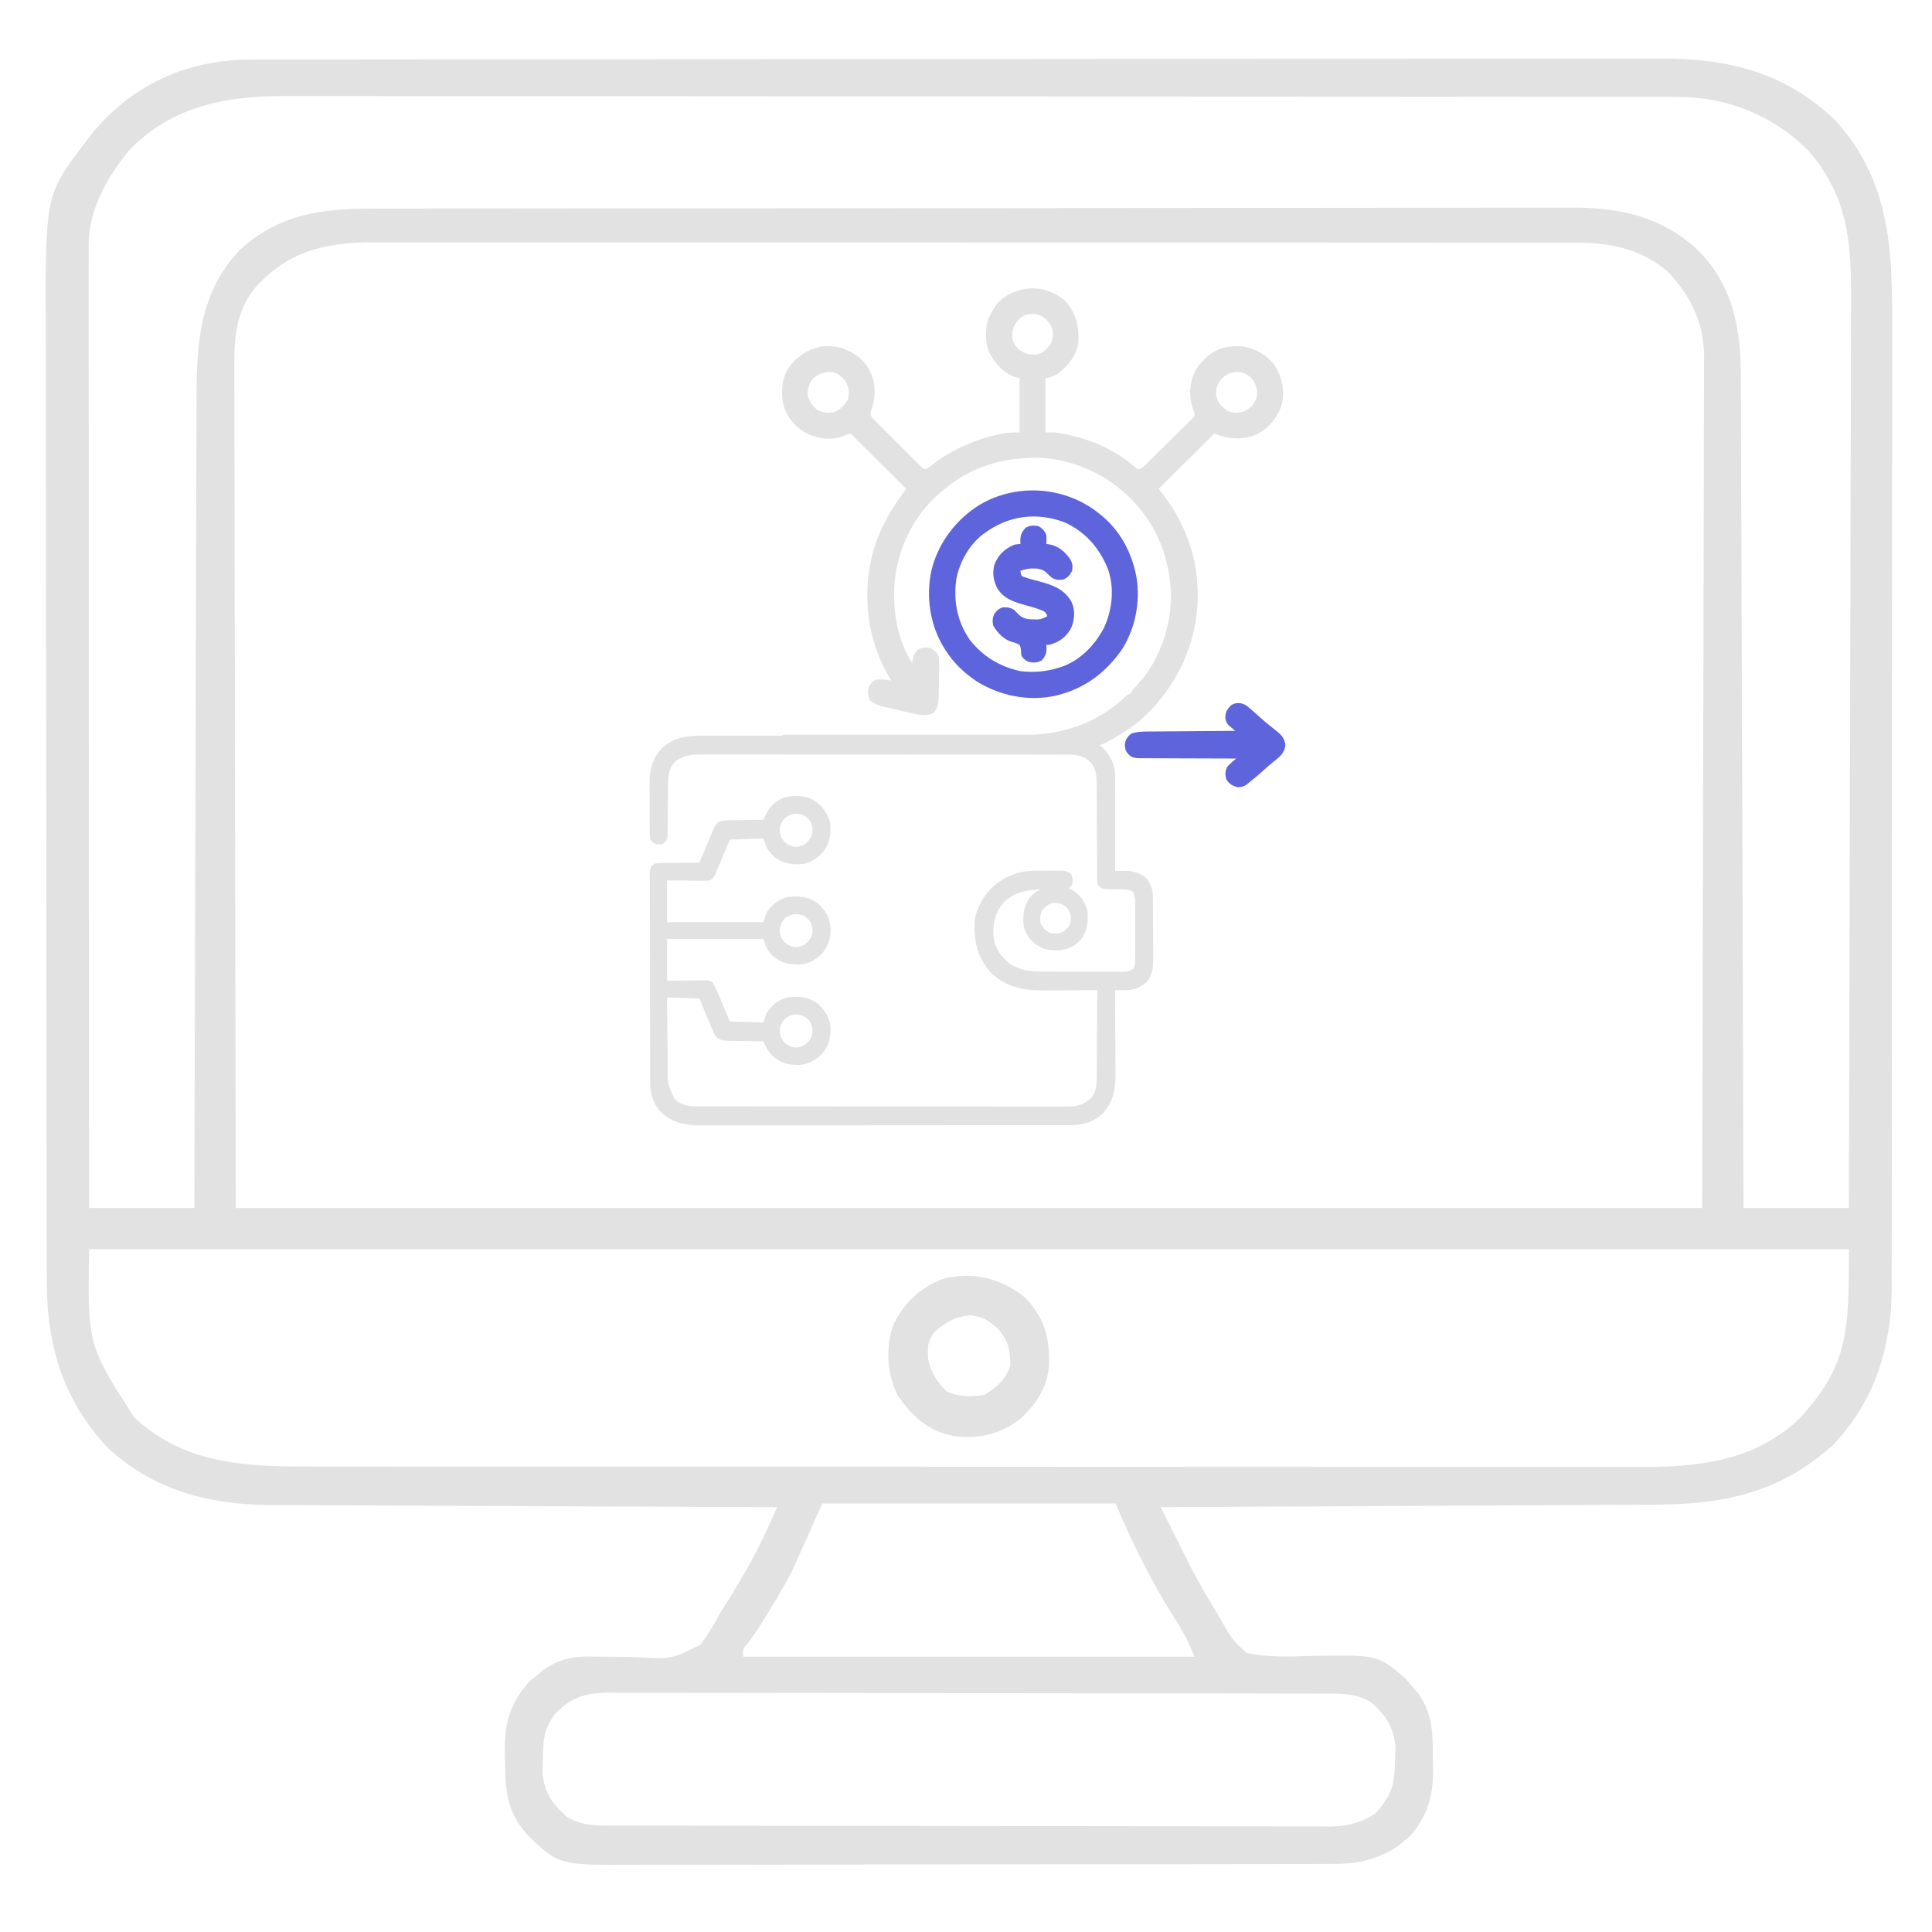 <svg width="141" height="141" viewBox="0 0 141 141" fill="none" xmlns="http://www.w3.org/2000/svg">
<path d="M18.271 4.346C18.456 4.345 18.64 4.345 18.83 4.344C19.448 4.342 20.065 4.343 20.682 4.343C21.13 4.343 21.577 4.342 22.024 4.341C23.253 4.339 24.482 4.338 25.711 4.338C27.037 4.337 28.362 4.335 29.688 4.334C32.586 4.33 35.485 4.328 38.383 4.327C40.193 4.326 42.003 4.325 43.813 4.324C48.826 4.321 53.839 4.318 58.852 4.317C59.173 4.317 59.493 4.317 59.824 4.317C60.306 4.316 60.306 4.316 60.798 4.316C61.45 4.316 62.101 4.316 62.753 4.316C63.238 4.316 63.238 4.316 63.732 4.316C68.968 4.315 74.204 4.31 79.441 4.304C84.818 4.297 90.195 4.294 95.572 4.293C98.591 4.293 101.609 4.292 104.628 4.287C107.198 4.282 109.769 4.281 112.339 4.283C113.65 4.284 114.961 4.284 116.272 4.28C117.473 4.277 118.675 4.277 119.876 4.28C120.31 4.281 120.743 4.28 121.176 4.278C126.132 4.252 130.311 5.287 133.957 8.798C138.154 13.421 138.114 18.722 138.088 24.627C138.085 25.587 138.088 26.548 138.09 27.509C138.094 29.385 138.092 31.262 138.088 33.138C138.083 35.327 138.084 37.516 138.085 39.705C138.087 43.613 138.083 47.521 138.076 51.429C138.07 55.213 138.068 58.998 138.071 62.782C138.074 66.913 138.074 71.044 138.07 75.175C138.07 75.616 138.069 76.057 138.069 76.498C138.069 76.715 138.069 76.932 138.068 77.156C138.067 78.679 138.068 80.202 138.069 81.725C138.07 83.582 138.068 85.439 138.063 87.297C138.06 88.243 138.059 89.189 138.061 90.135C138.063 91.164 138.059 92.193 138.055 93.221C138.056 93.516 138.058 93.811 138.06 94.114C138.024 98.356 136.788 102.29 133.814 105.419C129.967 108.92 125.85 109.802 120.787 109.81C120.392 109.812 119.996 109.815 119.601 109.818C118.537 109.825 117.472 109.829 116.408 109.833C115.292 109.837 114.176 109.845 113.061 109.852C110.952 109.864 108.843 109.874 106.734 109.883C104.332 109.894 101.929 109.907 99.527 109.921C94.588 109.949 89.65 109.974 84.711 109.995C85.053 110.681 85.396 111.367 85.739 112.052C85.834 112.243 85.93 112.434 86.028 112.631C87.319 115.213 87.319 115.213 88.79 117.693C89.102 118.183 89.102 118.183 89.443 118.833C89.911 119.599 90.301 120.096 91.023 120.639C92.482 120.954 93.914 120.911 95.396 120.86C100.56 120.749 100.56 120.749 102.615 122.539C102.763 122.717 102.91 122.895 103.063 123.078C103.215 123.255 103.367 123.432 103.524 123.614C104.581 125.141 104.57 126.565 104.572 128.365C104.579 128.614 104.586 128.863 104.592 129.12C104.601 131.078 104.19 132.5 102.912 134.008C102.763 134.127 102.615 134.246 102.462 134.369C102.316 134.492 102.17 134.615 102.02 134.741C100.379 135.783 99.037 136.042 97.129 136.029C96.894 136.031 96.659 136.032 96.417 136.034C95.633 136.039 94.849 136.037 94.065 136.036C93.501 136.038 92.938 136.04 92.374 136.043C90.846 136.049 89.317 136.05 87.788 136.049C86.511 136.049 85.234 136.052 83.957 136.054C80.943 136.059 77.928 136.06 74.914 136.058C71.808 136.056 68.701 136.063 65.595 136.073C62.925 136.081 60.255 136.084 57.586 136.083C55.992 136.083 54.399 136.084 52.806 136.091C51.307 136.097 49.808 136.096 48.309 136.091C47.76 136.09 47.211 136.091 46.662 136.095C40.83 136.134 40.83 136.134 38.633 134.062C37.016 132.354 36.863 130.736 36.859 128.468C36.849 128.094 36.849 128.094 36.839 127.713C36.83 125.704 37.258 124.277 38.599 122.756C38.778 122.609 38.956 122.462 39.141 122.31C39.319 122.159 39.496 122.008 39.68 121.852C40.981 120.96 42.039 120.857 43.605 120.904C43.991 120.908 44.377 120.911 44.762 120.913C45.364 120.919 45.965 120.929 46.567 120.952C49.011 121.08 49.011 121.08 51.126 120.033C51.698 119.26 52.158 118.487 52.604 117.637C52.858 117.235 53.113 116.834 53.371 116.434C53.591 116.063 53.81 115.69 54.028 115.317C54.137 115.135 54.247 114.952 54.359 114.764C54.999 113.676 55.556 112.571 56.075 111.421C56.197 111.154 56.318 110.886 56.443 110.61C56.535 110.407 56.626 110.204 56.72 109.995C56.517 109.995 56.314 109.994 56.105 109.994C51.148 109.977 46.191 109.957 41.234 109.931C38.837 109.919 36.439 109.908 34.042 109.901C31.951 109.895 29.861 109.886 27.77 109.873C26.664 109.867 25.558 109.861 24.453 109.86C23.409 109.858 22.365 109.853 21.322 109.844C20.762 109.841 20.202 109.841 19.642 109.842C15.178 109.797 11.126 108.727 7.811 105.611C4.511 102.025 3.396 98.076 3.41 93.32C3.409 92.997 3.407 92.675 3.406 92.343C3.403 91.455 3.403 90.567 3.404 89.68C3.404 88.719 3.401 87.759 3.398 86.799C3.393 84.92 3.392 83.041 3.392 81.162C3.391 79.633 3.39 78.105 3.389 76.576C3.384 72.235 3.381 67.894 3.382 63.552C3.382 63.319 3.382 63.085 3.382 62.844C3.382 62.61 3.382 62.376 3.382 62.135C3.382 58.346 3.377 54.556 3.369 50.767C3.361 46.869 3.357 42.971 3.358 39.073C3.358 36.887 3.356 34.702 3.35 32.516C3.345 30.655 3.344 28.793 3.348 26.932C3.35 25.984 3.35 25.036 3.345 24.088C3.304 14.218 3.304 14.218 6.228 10.386C6.49 10.041 6.49 10.041 6.757 9.69C9.7 6.152 13.704 4.35 18.271 4.346ZM9.418 10.982C7.794 12.944 6.467 15.332 6.468 17.913C6.468 18.165 6.467 18.416 6.466 18.675C6.467 18.95 6.468 19.225 6.469 19.508C6.469 19.801 6.468 20.094 6.468 20.396C6.468 21.38 6.469 22.365 6.471 23.35C6.471 24.054 6.471 24.759 6.471 25.463C6.471 26.982 6.471 28.501 6.473 30.019C6.475 32.215 6.476 34.411 6.476 36.606C6.477 40.169 6.479 43.731 6.481 47.293C6.484 50.754 6.486 54.214 6.487 57.675C6.487 57.888 6.487 58.101 6.487 58.321C6.487 59.391 6.488 60.461 6.488 61.531C6.491 70.408 6.496 79.286 6.502 88.163C9.038 88.163 11.573 88.163 14.186 88.163C14.187 87.373 14.189 86.583 14.191 85.769C14.206 78.518 14.225 71.266 14.248 64.015C14.252 63.063 14.255 62.112 14.258 61.161C14.258 60.971 14.259 60.782 14.259 60.587C14.269 57.525 14.276 54.462 14.282 51.4C14.288 48.255 14.297 45.111 14.309 41.966C14.315 40.2 14.32 38.435 14.322 36.67C14.324 35.007 14.329 33.344 14.338 31.682C14.34 31.073 14.341 30.463 14.341 29.854C14.338 25.583 14.356 21.612 17.448 18.289C20.379 15.598 23.475 15.216 27.34 15.225C27.728 15.224 28.117 15.223 28.506 15.221C29.57 15.218 30.635 15.218 31.699 15.218C32.849 15.219 33.998 15.216 35.148 15.213C37.399 15.208 39.65 15.207 41.9 15.207C43.731 15.206 45.561 15.205 47.391 15.204C52.584 15.199 57.777 15.196 62.97 15.197C63.389 15.197 63.389 15.197 63.817 15.197C64.098 15.197 64.378 15.197 64.666 15.197C69.205 15.197 73.743 15.192 78.282 15.184C82.945 15.176 87.609 15.172 92.273 15.173C94.889 15.173 97.506 15.171 100.123 15.166C102.351 15.161 104.58 15.159 106.808 15.163C107.944 15.165 109.08 15.165 110.216 15.16C111.258 15.156 112.3 15.157 113.341 15.162C113.893 15.163 114.444 15.159 114.995 15.154C118.568 15.181 121.57 15.949 124.138 18.48C126.552 21.094 127.056 24.13 127.048 27.581C127.049 27.842 127.051 28.103 127.053 28.372C127.057 29.238 127.058 30.105 127.059 30.971C127.062 31.595 127.064 32.22 127.067 32.844C127.075 34.533 127.079 36.222 127.083 37.911C127.087 39.678 127.094 41.445 127.101 43.213C127.113 46.177 127.122 49.141 127.13 52.106C127.138 55.158 127.148 58.21 127.159 61.263C127.16 61.545 127.16 61.545 127.161 61.833C127.164 62.779 127.168 63.724 127.171 64.669C127.199 72.501 127.224 80.332 127.246 88.163C129.781 88.163 132.317 88.163 134.93 88.163C134.961 79.115 134.985 70.066 135 61.018C135.001 59.949 135.003 58.879 135.005 57.81C135.005 57.597 135.006 57.384 135.006 57.164C135.012 53.722 135.023 50.28 135.035 46.837C135.048 43.302 135.056 39.767 135.059 36.232C135.061 34.053 135.066 31.873 135.078 29.694C135.086 28.02 135.087 26.346 135.085 24.671C135.085 23.987 135.088 23.302 135.093 22.618C135.126 18.143 135.064 14.537 131.973 10.991C129.353 8.394 126.079 7.079 122.396 7.075C122.215 7.074 122.034 7.074 121.847 7.073C121.238 7.072 120.63 7.072 120.021 7.072C119.581 7.072 119.141 7.071 118.701 7.07C117.49 7.068 116.279 7.067 115.068 7.067C113.763 7.066 112.457 7.064 111.152 7.063C108.296 7.059 105.441 7.057 102.586 7.056C100.802 7.055 99.019 7.054 97.236 7.053C92.298 7.05 87.361 7.047 82.423 7.046C82.107 7.046 81.791 7.046 81.465 7.046C81.148 7.046 80.832 7.045 80.505 7.045C79.863 7.045 79.221 7.045 78.579 7.045C78.102 7.045 78.102 7.045 77.615 7.045C72.457 7.044 67.299 7.039 62.141 7.033C56.844 7.026 51.547 7.023 46.251 7.023C43.278 7.022 40.304 7.021 37.331 7.016C34.798 7.012 32.266 7.01 29.734 7.012C28.442 7.013 27.151 7.013 25.859 7.009C24.675 7.006 23.492 7.006 22.308 7.01C21.881 7.01 21.454 7.009 21.028 7.007C16.613 6.984 12.596 7.671 9.418 10.982ZM18.748 20.858C17.252 22.555 17.084 24.582 17.105 26.728C17.105 26.991 17.104 27.254 17.103 27.525C17.102 28.405 17.106 29.285 17.111 30.166C17.111 30.808 17.111 31.451 17.11 32.093C17.11 33.811 17.115 35.529 17.121 37.247C17.125 38.861 17.126 40.474 17.126 42.087C17.131 46.802 17.142 51.518 17.153 56.233C17.17 66.77 17.187 77.307 17.204 88.163C52.522 88.163 87.839 88.163 124.227 88.163C124.25 77.632 124.273 67.101 124.296 56.25C124.306 52.925 124.316 49.599 124.326 46.172C124.33 43.192 124.33 43.192 124.332 40.212C124.333 38.884 124.337 37.556 124.343 36.229C124.351 34.535 124.353 32.84 124.351 31.146C124.352 30.525 124.354 29.903 124.358 29.282C124.364 28.442 124.362 27.601 124.359 26.761C124.362 26.518 124.366 26.276 124.369 26.026C124.346 23.593 123.43 21.656 121.774 19.881C119.849 18.214 117.681 17.721 115.182 17.719C114.859 17.718 114.536 17.717 114.204 17.716C113.675 17.717 113.675 17.717 113.136 17.717C112.756 17.717 112.376 17.716 111.996 17.715C110.953 17.714 109.911 17.714 108.868 17.714C107.743 17.714 106.617 17.713 105.492 17.712C103.288 17.709 101.084 17.709 98.88 17.708C97.089 17.708 95.297 17.708 93.506 17.707C88.425 17.704 83.345 17.703 78.265 17.703C77.855 17.703 77.855 17.703 77.435 17.703C77.161 17.703 76.887 17.703 76.605 17.703C72.161 17.703 67.718 17.701 63.274 17.697C58.711 17.693 54.148 17.691 49.585 17.691C47.023 17.692 44.462 17.691 41.9 17.688C39.719 17.685 37.538 17.685 35.357 17.687C34.245 17.688 33.133 17.688 32.02 17.685C31.001 17.683 29.982 17.683 28.962 17.686C28.421 17.686 27.88 17.684 27.338 17.682C23.858 17.696 21.188 18.24 18.748 20.858ZM6.502 91.165C6.393 98.148 6.393 98.148 9.795 103.446C13.447 106.838 17.811 107.035 22.556 107.03C22.989 107.031 23.421 107.031 23.853 107.032C25.036 107.034 26.22 107.034 27.403 107.033C28.681 107.033 29.958 107.035 31.236 107.036C33.738 107.038 36.24 107.039 38.742 107.039C40.776 107.039 42.81 107.04 44.844 107.041C50.613 107.043 56.383 107.044 62.153 107.044C62.619 107.044 62.619 107.044 63.095 107.044C63.406 107.044 63.717 107.044 64.038 107.044C69.082 107.044 74.126 107.047 79.171 107.05C84.353 107.054 89.536 107.056 94.718 107.056C97.626 107.056 100.535 107.057 103.443 107.06C105.919 107.062 108.395 107.063 110.871 107.061C112.134 107.06 113.397 107.06 114.659 107.062C115.817 107.064 116.974 107.064 118.131 107.062C118.548 107.061 118.965 107.062 119.383 107.063C123.806 107.078 127.86 106.734 131.242 103.616C134.959 99.636 134.93 97.11 134.93 91.165C92.549 91.165 50.167 91.165 6.502 91.165ZM60.013 109.723C59.289 111.344 58.565 112.965 57.818 114.635C57.345 115.511 56.883 116.352 56.36 117.193C56.189 117.478 56.189 117.478 56.015 117.769C55.564 118.513 55.112 119.225 54.582 119.916C54.197 120.346 54.197 120.346 54.251 120.912C65.118 120.912 75.985 120.912 87.181 120.912C86.731 119.793 86.285 118.96 85.637 117.961C84.762 116.582 83.983 115.174 83.253 113.714C83.164 113.536 83.075 113.357 82.983 113.174C82.421 112.035 81.922 110.892 81.418 109.723C74.355 109.723 67.291 109.723 60.013 109.723ZM40.444 125.159C39.666 126.276 39.646 126.983 39.621 128.348C39.611 128.704 39.6 129.06 39.59 129.427C39.748 130.834 40.311 131.67 41.37 132.595C42.52 133.296 43.637 133.232 44.938 133.231C45.166 133.231 45.395 133.232 45.63 133.233C46.397 133.236 47.164 133.236 47.931 133.236C48.48 133.238 49.029 133.239 49.578 133.24C51.072 133.244 52.565 133.246 54.059 133.247C54.991 133.248 55.924 133.249 56.857 133.25C59.773 133.254 62.691 133.256 65.607 133.258C68.977 133.259 72.346 133.264 75.715 133.271C78.318 133.277 80.921 133.28 83.524 133.28C85.079 133.281 86.635 133.282 88.19 133.287C89.653 133.292 91.116 133.292 92.579 133.29C93.116 133.29 93.653 133.291 94.19 133.294C94.923 133.297 95.656 133.295 96.389 133.293C96.707 133.296 96.707 133.296 97.032 133.299C98.344 133.287 99.24 133.066 100.353 132.374C101.569 131.034 101.777 130.282 101.811 128.485C101.821 128.129 101.831 127.773 101.842 127.406C101.683 125.999 101.121 125.163 100.061 124.238C98.912 123.537 97.795 123.601 96.493 123.602C96.265 123.602 96.037 123.601 95.802 123.6C95.035 123.598 94.267 123.597 93.5 123.597C92.951 123.595 92.402 123.594 91.853 123.593C90.36 123.589 88.866 123.587 87.373 123.586C86.44 123.585 85.508 123.584 84.575 123.583C81.658 123.579 78.741 123.577 75.824 123.576C72.455 123.574 69.085 123.569 65.716 123.562C63.113 123.556 60.51 123.553 57.907 123.553C56.352 123.552 54.797 123.551 53.242 123.546C51.779 123.541 50.316 123.541 48.853 123.543C48.316 123.543 47.779 123.542 47.242 123.539C46.509 123.536 45.776 123.538 45.043 123.54C44.83 123.538 44.618 123.536 44.399 123.534C42.713 123.549 41.582 123.905 40.444 125.159Z" fill="#E2E2E2"/>
<path d="M74.832 94.712C76.261 96.251 76.611 97.63 76.564 99.684C76.38 101.327 75.664 102.441 74.455 103.547C72.978 104.695 71.48 105.022 69.618 104.809C67.713 104.443 66.575 103.382 65.502 101.807C64.735 100.229 64.639 98.493 65.142 96.809C65.879 95.2 67.107 93.977 68.795 93.347C70.93 92.741 73.148 93.316 74.832 94.712ZM68.246 97.168C67.664 97.899 67.697 98.25 67.732 99.198C67.992 100.252 68.316 100.763 69.07 101.535C69.949 101.972 70.859 101.94 71.814 101.807C72.746 101.243 73.43 100.685 73.735 99.624C73.712 98.406 73.591 97.868 72.791 96.929C72.034 96.305 71.751 96.1 70.785 95.991C69.657 96.099 69.116 96.46 68.246 97.168Z" fill="#E2E2E2"/>
<g clip-path="url(#clip0_5897_363)">
<path d="M51.314 53.692C51.432 53.692 51.55 53.691 51.667 53.691C51.989 53.69 52.311 53.69 52.633 53.691C52.981 53.691 53.329 53.69 53.677 53.689C54.358 53.688 55.039 53.688 55.72 53.688C56.273 53.689 56.827 53.689 57.381 53.688C57.499 53.688 57.499 53.688 57.62 53.688C57.78 53.688 57.94 53.688 58.101 53.688C59.603 53.687 61.105 53.687 62.607 53.688C63.98 53.689 65.353 53.688 66.726 53.686C68.137 53.684 69.548 53.683 70.959 53.684C71.751 53.684 72.543 53.684 73.335 53.682C74.009 53.681 74.683 53.681 75.356 53.683C75.7 53.683 76.044 53.684 76.387 53.682C76.702 53.681 77.017 53.682 77.332 53.683C77.446 53.683 77.559 53.683 77.673 53.682C78.758 53.675 79.717 53.869 80.533 54.62C81.022 55.133 81.389 55.835 81.388 56.554C81.388 56.647 81.388 56.647 81.388 56.742C81.388 56.81 81.388 56.877 81.387 56.946C81.387 57.018 81.387 57.089 81.387 57.163C81.387 57.399 81.387 57.635 81.386 57.871C81.386 58.035 81.386 58.199 81.386 58.363C81.385 58.794 81.385 59.225 81.384 59.656C81.383 60.095 81.383 60.535 81.382 60.975C81.382 61.838 81.38 62.701 81.379 63.564C81.496 63.562 81.496 63.562 81.616 63.56C81.72 63.559 81.823 63.559 81.927 63.558C81.979 63.557 82.03 63.556 82.083 63.555C82.693 63.552 83.2 63.702 83.67 64.098C84.014 64.557 84.14 64.927 84.142 65.499C84.143 65.557 84.143 65.614 84.144 65.673C84.145 65.862 84.146 66.051 84.147 66.24C84.147 66.304 84.148 66.369 84.148 66.436C84.15 66.778 84.151 67.121 84.151 67.463C84.152 67.816 84.155 68.169 84.158 68.522C84.16 68.794 84.16 69.066 84.161 69.338C84.161 69.468 84.162 69.598 84.163 69.728C84.171 70.508 84.173 71.083 83.647 71.708C83.103 72.163 82.629 72.275 81.928 72.266C81.875 72.266 81.822 72.265 81.767 72.265C81.638 72.264 81.508 72.263 81.379 72.261C81.379 72.351 81.38 72.441 81.381 72.534C81.387 73.383 81.391 74.233 81.394 75.083C81.396 75.519 81.398 75.956 81.402 76.393C81.405 76.815 81.407 77.237 81.408 77.659C81.408 77.819 81.409 77.98 81.411 78.14C81.423 79.358 81.331 80.316 80.482 81.259C79.865 81.852 79.057 82.112 78.214 82.113C78.114 82.114 78.015 82.114 77.912 82.114C77.801 82.114 77.691 82.114 77.58 82.114C77.463 82.114 77.345 82.114 77.227 82.115C76.904 82.115 76.581 82.115 76.258 82.115C75.909 82.115 75.56 82.116 75.212 82.117C74.45 82.118 73.687 82.118 72.925 82.118C72.449 82.119 71.973 82.119 71.497 82.119C70.178 82.12 68.86 82.121 67.542 82.121C67.415 82.121 67.415 82.121 67.286 82.121C67.202 82.121 67.117 82.121 67.03 82.121C66.859 82.121 66.687 82.121 66.516 82.121C66.431 82.121 66.346 82.121 66.258 82.121C64.881 82.122 63.504 82.123 62.127 82.125C60.713 82.127 59.299 82.128 57.885 82.128C57.091 82.128 56.297 82.128 55.503 82.13C54.827 82.131 54.151 82.131 53.475 82.131C53.13 82.13 52.785 82.13 52.441 82.131C52.124 82.132 51.808 82.132 51.492 82.131C51.379 82.131 51.264 82.132 51.151 82.132C50.027 82.138 49.099 81.946 48.244 81.178C47.695 80.598 47.45 79.869 47.45 79.09C47.45 79.023 47.449 78.956 47.449 78.887C47.448 78.662 47.448 78.436 47.448 78.211C47.447 78.05 47.447 77.889 47.446 77.728C47.445 77.289 47.444 76.851 47.443 76.413C47.443 76.139 47.442 75.865 47.442 75.592C47.441 74.736 47.439 73.88 47.439 73.025C47.438 72.036 47.436 71.047 47.433 70.058C47.431 69.294 47.429 68.531 47.429 67.767C47.429 67.311 47.428 66.854 47.426 66.398C47.425 65.969 47.424 65.54 47.425 65.111C47.425 64.953 47.425 64.795 47.424 64.637C47.422 64.422 47.423 64.208 47.424 63.993C47.423 63.898 47.423 63.898 47.421 63.802C47.425 63.526 47.436 63.367 47.606 63.144C47.789 63.014 47.88 62.991 48.103 62.988C48.169 62.986 48.234 62.985 48.302 62.983C48.372 62.983 48.443 62.983 48.515 62.983C48.624 62.981 48.624 62.981 48.735 62.979C48.966 62.976 49.197 62.974 49.428 62.972C49.585 62.97 49.742 62.968 49.899 62.965C50.283 62.96 50.667 62.956 51.051 62.953C51.08 62.884 51.109 62.815 51.139 62.743C51.247 62.485 51.355 62.226 51.463 61.968C51.51 61.856 51.556 61.745 51.603 61.633C51.67 61.472 51.737 61.311 51.805 61.15C51.825 61.101 51.846 61.051 51.867 61.001C51.925 60.863 51.985 60.725 52.045 60.588C52.079 60.506 52.114 60.423 52.15 60.339C52.299 60.088 52.385 60.01 52.656 59.902C52.891 59.868 53.124 59.864 53.361 59.862C53.462 59.861 53.462 59.861 53.565 59.858C53.779 59.854 53.993 59.852 54.207 59.849C54.353 59.847 54.498 59.844 54.644 59.841C55 59.835 55.355 59.83 55.711 59.825C55.736 59.774 55.761 59.722 55.786 59.669C55.82 59.6 55.853 59.532 55.887 59.462C55.92 59.395 55.953 59.327 55.986 59.258C56.264 58.749 56.686 58.434 57.217 58.215C57.9 58.03 58.62 58.039 59.268 58.333C59.946 58.727 60.356 59.26 60.577 60.002C60.663 60.744 60.604 61.429 60.166 62.057C59.775 62.535 59.24 62.949 58.617 63.055C57.846 63.12 57.193 63.04 56.552 62.572C56.056 62.142 55.929 61.85 55.711 61.199C54.501 61.236 54.501 61.236 53.267 61.275C53.188 61.464 53.108 61.653 53.027 61.848C52.95 62.032 52.872 62.215 52.794 62.399C52.74 62.526 52.687 62.654 52.634 62.781C52.557 62.965 52.479 63.148 52.401 63.331C52.378 63.388 52.355 63.445 52.33 63.503C52.084 64.077 52.084 64.077 51.815 64.25C51.576 64.291 51.342 64.286 51.1 64.28C51.031 64.28 50.962 64.279 50.891 64.279C50.671 64.277 50.451 64.273 50.23 64.269C50.081 64.268 49.931 64.266 49.782 64.265C49.416 64.262 49.05 64.256 48.683 64.25C48.683 65.257 48.683 66.264 48.683 67.302C51.003 67.302 53.322 67.302 55.711 67.302C55.787 67.076 55.863 66.849 55.941 66.615C56.311 66.045 56.803 65.633 57.468 65.471C58.282 65.351 59.005 65.43 59.684 65.929C60.233 66.421 60.558 66.955 60.613 67.697C60.638 68.392 60.49 68.985 60.045 69.529C59.571 70.025 59.004 70.375 58.305 70.397C57.533 70.394 56.968 70.257 56.368 69.737C55.977 69.334 55.905 69.103 55.711 68.523C53.392 68.523 51.073 68.523 48.683 68.523C48.683 69.53 48.683 70.537 48.683 71.575C48.906 71.571 49.129 71.567 49.358 71.564C49.573 71.561 49.789 71.56 50.005 71.558C50.155 71.556 50.304 71.554 50.454 71.552C50.67 71.548 50.885 71.546 51.1 71.545C51.201 71.542 51.201 71.542 51.303 71.54C51.761 71.54 51.761 71.54 51.995 71.691C52.165 71.947 52.284 72.21 52.401 72.494C52.426 72.552 52.452 72.611 52.477 72.672C52.556 72.859 52.635 73.046 52.713 73.234C52.767 73.361 52.821 73.489 52.874 73.616C53.006 73.927 53.136 74.238 53.267 74.55C54.477 74.588 54.477 74.588 55.711 74.626C55.787 74.4 55.863 74.173 55.941 73.94C56.311 73.369 56.803 72.958 57.468 72.795C58.282 72.675 59.005 72.755 59.684 73.253C60.233 73.745 60.558 74.279 60.613 75.022C60.638 75.716 60.49 76.309 60.045 76.853C59.571 77.349 59.004 77.699 58.305 77.722C57.535 77.719 56.96 77.586 56.368 77.056C56.056 76.726 55.887 76.419 55.711 76C55.621 75.999 55.53 75.997 55.437 75.996C55.1 75.992 54.764 75.986 54.427 75.98C54.281 75.977 54.136 75.975 53.99 75.973C53.78 75.971 53.571 75.967 53.361 75.962C53.297 75.962 53.232 75.961 53.165 75.961C52.807 75.952 52.562 75.928 52.274 75.694C52.144 75.481 52.144 75.481 52.026 75.213C52.004 75.164 51.982 75.116 51.96 75.066C51.641 74.342 51.348 73.605 51.051 72.872C50.27 72.846 49.489 72.821 48.683 72.795C48.69 73.588 48.697 74.38 48.705 75.173C48.709 75.541 48.713 75.909 48.716 76.277C48.718 76.633 48.722 76.989 48.726 77.344C48.727 77.48 48.729 77.615 48.73 77.75C48.698 79.065 48.698 79.065 49.234 80.219C49.639 80.602 50.136 80.739 50.68 80.74C50.779 80.74 50.878 80.74 50.98 80.741C51.09 80.741 51.2 80.741 51.311 80.741C51.427 80.741 51.544 80.741 51.661 80.741C51.982 80.742 52.303 80.742 52.625 80.742C52.971 80.742 53.318 80.743 53.664 80.743C54.422 80.744 55.179 80.745 55.937 80.745C56.41 80.745 56.883 80.746 57.356 80.746C58.666 80.747 59.975 80.748 61.284 80.748C61.368 80.748 61.452 80.748 61.538 80.748C61.664 80.748 61.664 80.748 61.793 80.748C61.963 80.748 62.133 80.748 62.303 80.748C62.388 80.748 62.472 80.748 62.559 80.748C63.928 80.749 65.297 80.75 66.665 80.752C68.07 80.753 69.475 80.754 70.879 80.754C71.668 80.754 72.457 80.755 73.246 80.756C73.918 80.758 74.59 80.758 75.261 80.757C75.604 80.757 75.947 80.757 76.29 80.758C76.603 80.759 76.917 80.759 77.231 80.758C77.345 80.758 77.458 80.758 77.572 80.759C78.297 80.763 78.92 80.756 79.493 80.258C79.541 80.217 79.59 80.177 79.64 80.135C79.999 79.686 80.038 79.188 80.037 78.636C80.037 78.567 80.038 78.497 80.039 78.426C80.041 78.199 80.042 77.972 80.043 77.745C80.044 77.587 80.045 77.428 80.047 77.27C80.05 76.855 80.053 76.44 80.055 76.025C80.057 75.602 80.061 75.177 80.064 74.754C80.071 73.923 80.076 73.092 80.08 72.261C79.99 72.262 79.99 72.262 79.899 72.263C79.332 72.267 78.764 72.271 78.197 72.273C77.906 72.274 77.614 72.276 77.323 72.278C77.04 72.281 76.758 72.282 76.475 72.283C76.369 72.283 76.262 72.284 76.155 72.285C74.691 72.302 73.371 72.018 72.288 70.964C71.326 69.853 71.068 68.7 71.127 67.269C71.158 66.864 71.271 66.521 71.448 66.158C71.482 66.085 71.516 66.013 71.551 65.938C72.13 64.8 73.043 64.118 74.237 63.707C74.925 63.534 75.627 63.547 76.332 63.545C76.509 63.545 76.687 63.542 76.865 63.54C76.979 63.539 77.093 63.539 77.207 63.539C77.26 63.538 77.312 63.537 77.367 63.536C77.698 63.537 77.906 63.59 78.17 63.793C78.29 64.031 78.3 64.297 78.247 64.555C78.129 64.716 78.129 64.716 77.941 64.861C77.731 64.89 77.551 64.901 77.342 64.899C77.254 64.9 77.254 64.9 77.165 64.901C76.978 64.903 76.791 64.904 76.604 64.904C75.403 64.905 74.275 64.922 73.338 65.782C72.655 66.503 72.478 67.242 72.496 68.209C72.534 69.009 72.923 69.645 73.501 70.182C74.216 70.759 75.002 70.899 75.896 70.9C76 70.901 76 70.901 76.107 70.901C76.335 70.903 76.564 70.903 76.793 70.903C76.953 70.904 77.112 70.904 77.271 70.905C77.605 70.906 77.939 70.906 78.272 70.906C78.7 70.907 79.128 70.909 79.555 70.911C79.884 70.912 80.213 70.912 80.543 70.913C80.7 70.913 80.858 70.913 81.016 70.914C81.236 70.916 81.456 70.916 81.677 70.915C81.774 70.916 81.774 70.916 81.874 70.917C82.225 70.915 82.476 70.9 82.754 70.659C82.864 70.413 82.84 70.143 82.841 69.877C82.842 69.781 82.842 69.684 82.843 69.585C82.843 69.48 82.843 69.374 82.843 69.269C82.843 69.161 82.843 69.053 82.844 68.945C82.844 68.719 82.844 68.492 82.844 68.266C82.844 67.976 82.845 67.686 82.847 67.397C82.847 67.173 82.848 66.95 82.848 66.727C82.848 66.62 82.848 66.513 82.849 66.406C82.849 66.257 82.849 66.107 82.849 65.958C82.849 65.83 82.849 65.83 82.849 65.7C82.83 65.465 82.783 65.3 82.677 65.09C82.442 64.917 82.221 64.917 81.935 64.913C81.851 64.912 81.767 64.91 81.681 64.908C81.505 64.905 81.329 64.903 81.153 64.9C81.069 64.898 80.985 64.896 80.899 64.894C80.784 64.893 80.784 64.893 80.667 64.891C80.431 64.856 80.326 64.797 80.156 64.632C80.086 64.421 80.07 64.296 80.07 64.078C80.069 64.012 80.069 63.946 80.068 63.878C80.068 63.805 80.068 63.733 80.068 63.658C80.068 63.582 80.067 63.505 80.067 63.427C80.066 63.26 80.065 63.094 80.065 62.928C80.064 62.665 80.062 62.401 80.061 62.138C80.056 61.389 80.052 60.641 80.049 59.892C80.048 59.434 80.045 58.976 80.042 58.518C80.041 58.344 80.04 58.17 80.04 57.995C80.039 57.751 80.037 57.507 80.035 57.262C80.036 57.191 80.036 57.119 80.036 57.045C80.03 56.526 79.96 56.084 79.621 55.67C79.564 55.622 79.508 55.574 79.45 55.524C79.394 55.475 79.339 55.425 79.281 55.375C78.899 55.125 78.495 55.076 78.046 55.075C77.946 55.075 77.847 55.074 77.745 55.074C77.635 55.074 77.526 55.074 77.417 55.075C77.3 55.074 77.183 55.074 77.066 55.074C76.745 55.073 76.425 55.073 76.104 55.073C75.758 55.073 75.412 55.072 75.066 55.071C74.389 55.07 73.711 55.07 73.034 55.069C72.483 55.069 71.932 55.069 71.381 55.069C69.82 55.067 68.258 55.067 66.696 55.067C66.612 55.067 66.528 55.067 66.441 55.067C66.357 55.067 66.272 55.067 66.186 55.067C64.82 55.067 63.453 55.065 62.087 55.063C60.684 55.061 59.282 55.06 57.879 55.06C57.091 55.06 56.304 55.06 55.516 55.058C54.846 55.057 54.175 55.056 53.505 55.057C53.163 55.058 52.821 55.058 52.479 55.057C52.166 55.055 51.852 55.056 51.539 55.057C51.426 55.057 51.313 55.057 51.2 55.056C50.45 55.051 49.942 55.14 49.309 55.534C48.681 56.178 48.749 57.019 48.746 57.859C48.745 58.058 48.743 58.256 48.741 58.455C48.738 58.767 48.736 59.079 48.735 59.391C48.734 59.692 48.731 59.994 48.727 60.296C48.727 60.389 48.727 60.483 48.728 60.579C48.726 60.666 48.725 60.753 48.724 60.843C48.723 60.919 48.723 60.995 48.722 61.074C48.673 61.329 48.578 61.42 48.378 61.58C48.225 61.621 48.225 61.621 48.072 61.618C48.022 61.619 47.971 61.62 47.919 61.621C47.694 61.561 47.607 61.456 47.461 61.275C47.422 61.047 47.422 61.047 47.42 60.779C47.42 60.729 47.419 60.68 47.418 60.63C47.417 60.467 47.417 60.305 47.418 60.142C47.417 60.029 47.417 59.915 47.416 59.801C47.416 59.563 47.416 59.324 47.417 59.086C47.418 58.782 47.417 58.479 47.414 58.175C47.412 57.94 47.412 57.705 47.413 57.47C47.413 57.358 47.413 57.247 47.411 57.135C47.403 56.113 47.619 55.321 48.343 54.576C49.217 53.795 50.179 53.687 51.314 53.692ZM57.335 59.654C57.046 59.942 56.945 60.179 56.9 60.583C56.915 60.921 57.025 61.168 57.239 61.427C57.534 61.67 57.772 61.793 58.156 61.809C58.58 61.735 58.8 61.607 59.072 61.275C59.306 60.933 59.327 60.688 59.264 60.291C59.183 59.954 59.05 59.792 58.781 59.577C58.262 59.292 57.835 59.335 57.335 59.654ZM57.335 66.978C57.046 67.266 56.945 67.503 56.9 67.908C56.915 68.245 57.025 68.492 57.239 68.752C57.534 68.995 57.772 69.118 58.156 69.133C58.58 69.059 58.8 68.931 59.072 68.599C59.306 68.257 59.327 68.012 59.264 67.616C59.183 67.278 59.05 67.116 58.781 66.901C58.262 66.617 57.835 66.66 57.335 66.978ZM57.335 74.302C57.046 74.59 56.945 74.827 56.9 75.232C56.915 75.569 57.025 75.816 57.239 76.076C57.534 76.319 57.772 76.442 58.156 76.457C58.58 76.383 58.8 76.255 59.072 75.923C59.306 75.582 59.327 75.336 59.264 74.94C59.183 74.603 59.05 74.441 58.781 74.226C58.262 73.941 57.835 73.984 57.335 74.302Z" fill="#E2E2E2"/>
<path d="M78.188 64.908C78.794 65.267 79.17 65.764 79.357 66.442C79.43 67.243 79.383 67.938 78.867 68.593C78.456 69.031 77.944 69.299 77.342 69.352C76.778 69.365 76.289 69.352 75.802 69.04C75.751 69.008 75.699 68.977 75.646 68.944C75.145 68.606 74.873 68.174 74.713 67.596C74.641 66.795 74.688 66.1 75.203 65.445C75.95 64.649 77.202 64.437 78.188 64.908ZM76.065 66.415C75.905 66.745 75.889 67.019 75.947 67.38C76.116 67.729 76.321 67.933 76.672 68.101C77.035 68.159 77.311 68.143 77.643 67.984C77.903 67.75 78.094 67.563 78.151 67.207C78.17 66.797 78.119 66.539 77.833 66.225C77.518 65.941 77.259 65.891 76.847 65.909C76.489 65.966 76.3 66.156 76.065 66.415Z" fill="#E2E2E2"/>
</g>
<g clip-path="url(#clip1_5897_363)">
<path d="M77.746 21.963C78.525 22.866 78.75 23.743 78.702 24.905C78.637 25.732 78.169 26.41 77.578 26.965C77.22 27.266 76.778 27.592 76.295 27.592C76.295 28.901 76.295 30.211 76.295 31.561C76.534 31.561 76.774 31.561 77.021 31.561C77.25 31.592 77.47 31.627 77.696 31.673C77.758 31.686 77.82 31.699 77.884 31.712C79.726 32.111 81.467 32.886 82.887 34.132C83.031 34.244 83.031 34.244 83.174 34.223C83.406 34.129 83.543 33.979 83.721 33.805C83.777 33.75 83.777 33.75 83.835 33.693C83.959 33.572 84.082 33.45 84.206 33.327C84.291 33.242 84.377 33.158 84.463 33.073C84.644 32.895 84.823 32.717 85.002 32.539C85.232 32.31 85.464 32.083 85.696 31.856C85.874 31.681 86.051 31.506 86.228 31.33C86.312 31.245 86.398 31.162 86.484 31.078C86.603 30.961 86.721 30.843 86.839 30.725C86.907 30.658 86.974 30.591 87.044 30.522C87.2 30.346 87.2 30.346 87.168 30.14C87.147 30.085 87.127 30.03 87.107 29.973C87.088 29.917 87.07 29.86 87.052 29.802C87.023 29.712 87.023 29.712 86.993 29.621C86.748 28.721 86.835 27.791 87.283 26.969C87.481 26.659 87.702 26.395 87.977 26.148C88.042 26.089 88.106 26.029 88.172 25.968C88.915 25.368 89.799 25.197 90.735 25.282C91.663 25.471 92.48 25.9 93.032 26.679C93.573 27.532 93.778 28.489 93.553 29.488C93.25 30.459 92.659 31.194 91.758 31.675C90.83 32.093 89.952 32.075 88.993 31.777C88.873 31.729 88.754 31.682 88.63 31.633C87.289 32.966 85.948 34.3 84.567 35.674C84.711 35.864 84.854 36.055 85.002 36.251C86.424 38.14 87.3 40.454 87.397 42.818C87.403 42.957 87.403 42.957 87.408 43.099C87.498 46.399 86.243 49.448 83.987 51.838C83.053 52.791 81.979 53.536 80.794 54.147C80.718 54.186 80.642 54.225 80.564 54.266C78.698 55.173 77.012 54.764 74.889 54.852C74.701 54.852 74.563 54.851 74.376 54.852C73.924 54.853 73.307 54.853 72.855 54.852C72.327 54.851 71.926 54.852 71.398 54.852C70.458 54.852 69.461 54.854 68.52 54.852C67.617 54.85 66.424 54.851 65.513 54.852C64.517 54.853 63.59 54.853 62.594 54.852C62.488 54.852 62.434 54.852 62.328 54.852C62.276 54.852 62.205 54.852 62.151 54.852C61.784 54.852 61.457 54.852 61.09 54.852C60.596 54.852 60.168 54.853 59.675 54.852C59.493 54.852 59.237 54.852 59.056 54.852C58.769 54.852 58.506 54.853 58.259 54.852C58.151 54.853 58.104 54.851 57.994 54.852C57.637 54.849 57.463 54.852 57.286 54.852C57.178 54.764 56.933 54.588 56.933 54.236C56.933 53.884 56.994 53.62 57.286 53.62C57.729 53.62 58.203 53.617 58.702 53.62C58.777 53.62 58.889 53.621 58.967 53.62C59.218 53.62 59.424 53.62 59.675 53.62C59.855 53.62 60.025 53.621 60.206 53.62C60.594 53.62 61.055 53.62 61.444 53.62C62.007 53.621 62.561 53.621 63.124 53.62C64.041 53.619 64.95 53.621 65.867 53.62C65.921 53.62 65.987 53.62 66.043 53.62C66.654 53.62 67.203 53.62 67.813 53.62C68.033 53.62 68.3 53.62 68.52 53.62C68.575 53.62 68.641 53.62 68.697 53.62C69.609 53.62 70.486 53.622 71.398 53.62C71.959 53.619 72.471 53.619 73.031 53.62C73.463 53.621 73.944 53.622 74.376 53.62C74.551 53.62 74.727 53.62 74.903 53.62C77.631 53.632 80.172 52.711 82.173 50.807C82.317 50.683 82.317 50.683 82.535 50.611C82.585 50.515 82.633 50.419 82.68 50.322C82.784 50.211 82.89 50.101 82.998 49.993C84.661 48.196 85.517 45.619 85.458 43.193C85.336 41.098 84.712 39.078 83.406 37.406C83.327 37.303 83.327 37.303 83.246 37.198C81.597 35.13 79.195 33.793 76.556 33.465C73.924 33.208 71.207 33.864 69.126 35.529C68.873 35.738 68.628 35.957 68.386 36.179C68.327 36.231 68.269 36.283 68.208 36.337C66.45 37.986 65.372 40.502 65.266 42.89C65.262 42.973 65.258 43.056 65.254 43.142C65.213 44.893 65.579 46.893 66.572 48.374C66.576 48.332 66.581 48.29 66.586 48.247C66.648 47.851 66.748 47.61 67.075 47.366C67.342 47.233 67.589 47.237 67.878 47.291C68.149 47.409 68.302 47.548 68.458 47.797C68.555 48.085 68.542 48.362 68.54 48.663C68.54 48.728 68.539 48.794 68.539 48.861C68.537 49.084 68.534 49.306 68.531 49.529C68.529 49.655 68.529 49.655 68.527 49.784C68.522 50.046 68.516 50.308 68.508 50.57C68.507 50.654 68.505 50.737 68.503 50.823C68.488 51.303 68.458 51.669 68.123 52.041C67.617 52.292 67.077 52.181 66.55 52.055C66.482 52.04 66.413 52.024 66.342 52.008C66.197 51.975 66.052 51.941 65.908 51.907C65.688 51.856 65.467 51.806 65.246 51.756C65.105 51.724 64.964 51.691 64.823 51.658C64.757 51.644 64.692 51.629 64.624 51.613C64.201 51.513 63.832 51.401 63.497 51.112C63.324 50.801 63.323 50.525 63.379 50.178C63.529 49.881 63.651 49.722 63.96 49.601C64.134 49.584 64.134 49.584 64.318 49.587C64.378 49.588 64.439 49.588 64.501 49.589C64.689 49.601 64.865 49.632 65.048 49.673C65.013 49.617 64.978 49.56 64.941 49.503C63.319 46.809 62.907 43.532 63.658 40.497C64.135 38.677 65.009 37.168 66.136 35.674C64.796 34.34 63.455 33.007 62.073 31.633C61.678 31.776 61.678 31.776 61.275 31.921C60.395 32.14 59.495 31.974 58.712 31.542C57.965 31.078 57.429 30.43 57.178 29.578C56.984 28.667 57.026 27.689 57.533 26.881C58.172 26.008 58.897 25.502 59.969 25.282C61.014 25.173 61.858 25.454 62.692 26.067C63.292 26.582 63.69 27.321 63.815 28.097C63.863 28.765 63.817 29.294 63.581 29.922C63.518 30.14 63.514 30.199 63.597 30.406C63.753 30.595 63.753 30.595 63.953 30.791C63.99 30.828 64.028 30.866 64.066 30.904C64.188 31.028 64.311 31.151 64.435 31.273C64.52 31.359 64.606 31.444 64.691 31.53C64.87 31.709 65.05 31.887 65.229 32.066C65.46 32.295 65.689 32.525 65.918 32.755C66.094 32.932 66.271 33.108 66.448 33.284C66.533 33.369 66.618 33.453 66.702 33.539C66.82 33.657 66.939 33.775 67.058 33.892C67.159 33.993 67.159 33.993 67.262 34.096C67.426 34.248 67.426 34.248 67.6 34.224C67.806 34.122 67.972 33.979 68.15 33.834C68.677 33.417 69.24 33.093 69.837 32.787C69.905 32.752 69.905 32.752 69.974 32.717C70.934 32.231 71.938 31.895 72.993 31.678C73.052 31.666 73.11 31.654 73.169 31.641C73.601 31.559 73.954 31.561 74.408 31.561C74.408 30.251 74.408 28.941 74.408 27.592C74.289 27.568 74.169 27.544 74.046 27.52C73.162 27.154 72.551 26.475 72.157 25.627C71.89 24.914 71.894 23.921 72.155 23.207C72.302 22.897 72.475 22.609 72.667 22.324C72.709 22.26 72.751 22.196 72.794 22.13C74.153 20.741 76.299 20.686 77.746 21.963ZM74.403 23.25C74.014 23.686 73.864 23.987 73.878 24.574C73.92 24.956 74.047 25.223 74.332 25.484C74.781 25.831 75.148 25.918 75.715 25.86C76.2 25.727 76.479 25.416 76.73 24.994C76.857 24.616 76.885 24.192 76.737 23.816C76.491 23.404 76.2 23.116 75.742 22.951C75.253 22.852 74.784 22.914 74.403 23.25ZM59.243 27.736C59.017 28.122 58.893 28.5 58.972 28.946C59.104 29.345 59.34 29.704 59.697 29.937C60.069 30.113 60.468 30.172 60.871 30.074C61.348 29.889 61.63 29.586 61.883 29.152C61.993 28.688 61.972 28.289 61.735 27.87C61.496 27.541 61.168 27.256 60.767 27.159C60.176 27.111 59.637 27.264 59.243 27.736ZM89.007 27.829C88.757 28.187 88.719 28.536 88.775 28.963C88.913 29.412 89.186 29.714 89.574 29.973C89.953 30.166 90.329 30.148 90.735 30.045C91.194 29.833 91.487 29.573 91.678 29.107C91.804 28.665 91.748 28.318 91.559 27.902C91.357 27.563 91.094 27.369 90.739 27.204C89.998 27.053 89.473 27.232 89.007 27.829Z" fill="#E2E2E2"/>
<path d="M80.281 37.534C80.383 37.617 80.383 37.617 80.487 37.702C81.678 38.726 82.44 40.064 82.821 41.575C82.834 41.627 82.848 41.68 82.862 41.734C83.294 43.613 82.931 45.706 81.919 47.343C80.75 49.053 79.191 50.24 77.161 50.739C77.067 50.763 77.067 50.763 76.971 50.788C75.024 51.199 72.956 50.768 71.284 49.729C70.392 49.131 69.608 48.402 69.034 47.492C68.971 47.394 68.971 47.394 68.906 47.295C67.863 45.621 67.56 43.51 67.987 41.588C68.485 39.604 69.782 37.893 71.524 36.826C74.27 35.214 77.843 35.512 80.281 37.534ZM71.864 38.905C71.819 38.937 71.773 38.969 71.726 39.002C70.715 39.777 69.987 41.105 69.782 42.339C69.585 43.926 69.869 45.386 70.788 46.708C71.749 47.92 72.966 48.656 74.473 48.981C75.451 49.096 76.372 49.019 77.306 48.719C77.407 48.687 77.407 48.687 77.509 48.656C78.854 48.18 79.903 47.075 80.558 45.846C81.182 44.52 81.355 42.9 80.846 41.498C80.237 39.99 79.183 38.778 77.669 38.111C75.653 37.359 73.592 37.623 71.864 38.905Z" fill="#5E64DB"/>
<path d="M75.783 38.4C76.065 38.546 76.246 38.758 76.363 39.05C76.377 39.22 76.377 39.22 76.372 39.393C76.371 39.45 76.37 39.508 76.368 39.567C76.367 39.611 76.365 39.654 76.363 39.699C76.456 39.713 76.549 39.726 76.644 39.74C77.276 39.881 77.739 40.285 78.1 40.803C78.273 41.079 78.293 41.329 78.25 41.648C78.089 41.962 77.928 42.162 77.597 42.297C77.25 42.335 77.094 42.338 76.785 42.175C76.581 42.008 76.581 42.008 76.4 41.819C76.056 41.495 75.696 41.48 75.242 41.489C74.974 41.51 74.734 41.572 74.477 41.648C74.488 41.824 74.488 41.824 74.549 42.008C74.687 42.103 74.687 42.103 74.871 42.153C74.943 42.176 75.014 42.199 75.088 42.223C75.336 42.294 75.585 42.361 75.834 42.427C76.789 42.682 77.656 42.985 78.177 43.879C78.465 44.473 78.445 45.049 78.243 45.663C78.037 46.196 77.625 46.611 77.115 46.867C76.647 47.06 76.647 47.06 76.363 47.06C76.37 47.189 76.37 47.189 76.377 47.321C76.376 47.683 76.273 47.934 76.023 48.201C75.662 48.385 75.375 48.39 74.998 48.273C74.768 48.143 74.682 48.075 74.549 47.853C74.524 47.662 74.524 47.662 74.513 47.457C74.488 47.244 74.488 47.244 74.404 47.06C74.212 46.943 74.032 46.893 73.815 46.834C73.239 46.66 72.785 46.162 72.486 45.657C72.416 45.341 72.43 45.049 72.591 44.767C72.776 44.529 72.947 44.379 73.243 44.318C73.546 44.313 73.762 44.35 74.019 44.516C74.137 44.63 74.251 44.748 74.363 44.868C74.696 45.175 75.051 45.205 75.493 45.206C75.621 45.208 75.621 45.208 75.751 45.21C76.023 45.181 76.2 45.102 76.436 44.967C76.366 44.794 76.32 44.697 76.16 44.594C75.741 44.421 75.319 44.293 74.88 44.178C74.048 43.949 73.259 43.715 72.787 42.938C72.502 42.386 72.415 41.844 72.567 41.232C72.832 40.52 73.28 40.091 73.969 39.772C74.146 39.724 74.292 39.707 74.477 39.699C74.473 39.635 74.473 39.635 74.469 39.57C74.453 39.1 74.525 38.877 74.844 38.522C75.155 38.344 75.432 38.335 75.783 38.4Z" fill="#5E64DB"/>
<path d="M90.976 51.501C91.167 51.65 91.348 51.806 91.528 51.967C91.617 52.046 91.617 52.046 91.708 52.127C91.828 52.235 91.948 52.343 92.067 52.451C92.263 52.624 92.463 52.79 92.667 52.955C92.733 53.008 92.799 53.062 92.867 53.117C92.98 53.208 93.094 53.298 93.208 53.388C93.561 53.671 93.75 53.917 93.81 54.38C93.734 54.996 93.375 55.255 92.907 55.62C92.692 55.789 92.492 55.968 92.29 56.153C91.904 56.506 91.504 56.839 91.093 57.163C91.017 57.224 91.017 57.224 90.94 57.285C90.727 57.431 90.551 57.443 90.295 57.452C89.922 57.338 89.697 57.211 89.497 56.874C89.405 56.546 89.403 56.303 89.553 55.991C89.664 55.833 89.793 55.721 89.942 55.596C89.994 55.551 90.047 55.506 90.101 55.46C90.141 55.427 90.181 55.393 90.222 55.359C90.129 55.359 90.035 55.359 89.939 55.358C89.057 55.357 88.175 55.354 87.293 55.349C86.84 55.347 86.386 55.345 85.933 55.345C85.496 55.344 85.058 55.342 84.62 55.339C84.454 55.338 84.287 55.338 84.12 55.338C83.886 55.339 83.652 55.337 83.418 55.334C83.349 55.335 83.28 55.336 83.209 55.336C82.89 55.331 82.672 55.317 82.418 55.114C82.147 54.827 82.094 54.676 82.1 54.281C82.153 53.959 82.287 53.776 82.531 53.555C82.939 53.403 83.316 53.389 83.749 53.387C83.819 53.387 83.888 53.386 83.96 53.385C84.188 53.383 84.416 53.382 84.644 53.381C84.803 53.379 84.961 53.378 85.12 53.376C85.537 53.373 85.953 53.37 86.37 53.367C86.796 53.364 87.221 53.361 87.647 53.357C88.481 53.35 89.316 53.344 90.15 53.338C90.109 53.304 90.069 53.27 90.027 53.235C89.974 53.191 89.921 53.145 89.867 53.099C89.814 53.055 89.762 53.011 89.707 52.965C89.522 52.788 89.461 52.653 89.424 52.4C89.432 51.959 89.553 51.76 89.86 51.462C90.23 51.233 90.62 51.272 90.976 51.501Z" fill="#5E64DB"/>
</g>
<defs>
<clipPath id="clip0_5897_363">
<rect width="37.151" height="36.946" fill="white" transform="translate(47.212 48.545)"/>
</clipPath>
<clipPath id="clip1_5897_363">
<rect width="37.151" height="36.946" fill="white" transform="translate(56.844 20.721)"/>
</clipPath>
</defs>
</svg>

